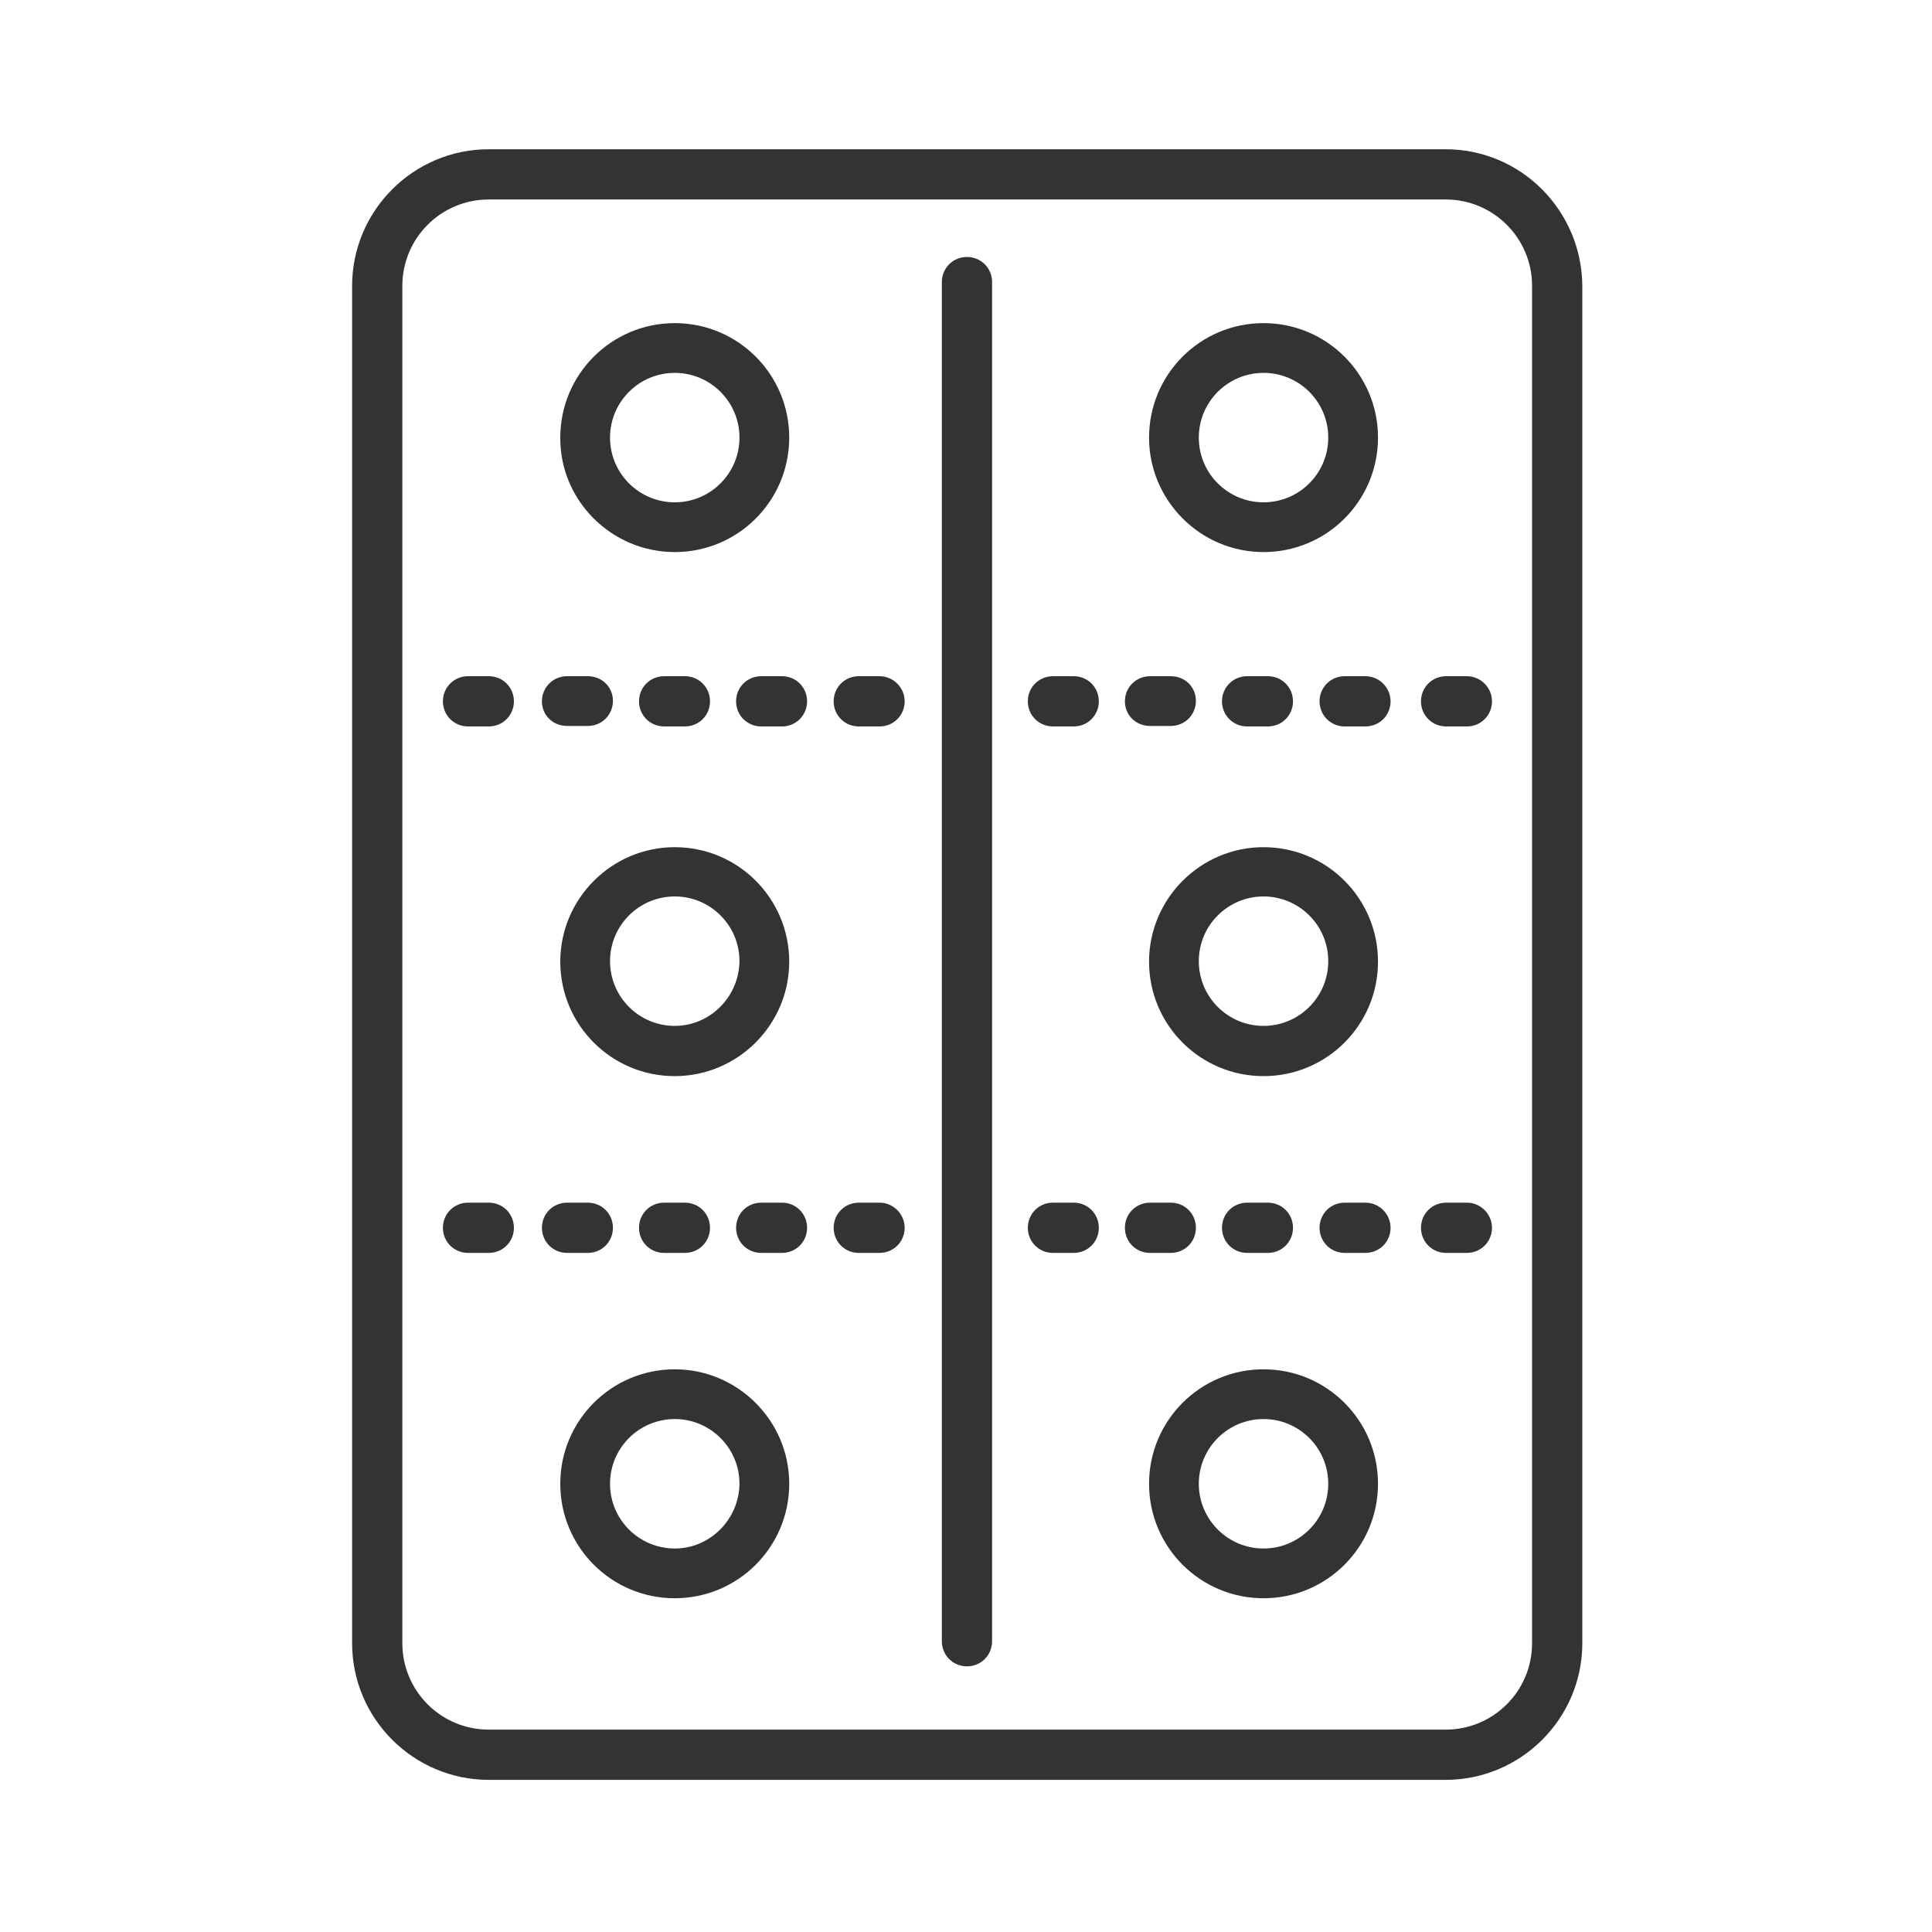 <?xml version="1.0" encoding="UTF-8"?> <svg xmlns="http://www.w3.org/2000/svg" xmlns:xlink="http://www.w3.org/1999/xlink" version="1.1" id="Layer_1" x="0px" y="0px" viewBox="0 0 40 40" style="enable-background:new 0 0 40 40;" xml:space="preserve"> <style type="text/css"> .st0{fill:#333333;} </style> <g> <path class="st0" d="M29.93,3.09H10.12c-1.56,0-2.83,1.27-2.83,2.83v28.1c0,1.56,1.27,2.83,2.83,2.83h19.81 c1.56,0,2.83-1.27,2.83-2.83V5.92C32.75,4.36,31.49,3.09,29.93,3.09z M31.72,34.02c0,0.99-0.8,1.79-1.79,1.79H10.12 c-0.99,0-1.79-0.8-1.79-1.79V5.92c0-0.99,0.8-1.79,1.79-1.79h19.81c0.99,0,1.79,0.8,1.79,1.79V34.02z"></path> <path class="st0" d="M13.97,28.35c-1.31,0-2.37,1.06-2.37,2.37c0,1.31,1.06,2.37,2.37,2.37c1.31,0,2.37-1.06,2.37-2.37 C16.34,29.41,15.27,28.35,13.97,28.35z M13.97,32.06c-0.74,0-1.34-0.6-1.34-1.34c0-0.74,0.6-1.34,1.34-1.34 c0.74,0,1.34,0.6,1.34,1.34C15.3,31.46,14.7,32.06,13.97,32.06z"></path> <path class="st0" d="M26.16,28.35c-1.31,0-2.37,1.06-2.37,2.37c0,1.31,1.06,2.37,2.37,2.37c1.31,0,2.37-1.06,2.37-2.37 C28.53,29.41,27.47,28.35,26.16,28.35z M26.16,32.06c-0.74,0-1.34-0.6-1.34-1.34c0-0.74,0.6-1.34,1.34-1.34 c0.74,0,1.34,0.6,1.34,1.34C27.5,31.46,26.9,32.06,26.16,32.06z"></path> <path class="st0" d="M16.34,19.91c0-1.31-1.06-2.37-2.37-2.37c-1.31,0-2.37,1.07-2.37,2.37c0,1.31,1.06,2.37,2.37,2.37 C15.27,22.28,16.34,21.22,16.34,19.91z M13.97,21.24c-0.74,0-1.34-0.6-1.34-1.34c0-0.74,0.6-1.34,1.34-1.34 c0.74,0,1.34,0.6,1.34,1.34C15.3,20.64,14.7,21.24,13.97,21.24z"></path> <path class="st0" d="M28.53,19.91c0-1.31-1.06-2.37-2.37-2.37c-1.31,0-2.37,1.07-2.37,2.37c0,1.31,1.06,2.37,2.37,2.37 C27.47,22.28,28.53,21.22,28.53,19.91z M26.16,21.24c-0.74,0-1.34-0.6-1.34-1.34c0-0.74,0.6-1.34,1.34-1.34 c0.74,0,1.34,0.6,1.34,1.34C27.5,20.64,26.9,21.24,26.16,21.24z"></path> <path class="st0" d="M13.97,11.43c1.31,0,2.37-1.06,2.37-2.37c0-1.31-1.06-2.37-2.37-2.37c-1.31,0-2.37,1.06-2.37,2.37 C11.59,10.36,12.66,11.43,13.97,11.43z M13.97,7.72c0.74,0,1.34,0.6,1.34,1.34c0,0.74-0.6,1.34-1.34,1.34 c-0.74,0-1.34-0.6-1.34-1.34C12.63,8.32,13.23,7.72,13.97,7.72z"></path> <path class="st0" d="M26.16,11.43c1.31,0,2.37-1.06,2.37-2.37c0-1.31-1.06-2.37-2.37-2.37c-1.31,0-2.37,1.06-2.37,2.37 C23.79,10.36,24.85,11.43,26.16,11.43z M26.16,7.72c0.74,0,1.34,0.6,1.34,1.34c0,0.74-0.6,1.34-1.34,1.34 c-0.74,0-1.34-0.6-1.34-1.34C24.82,8.32,25.42,7.72,26.16,7.72z"></path> <path class="st0" d="M20.02,5.32c-0.29,0-0.52,0.23-0.52,0.52v28.14c0,0.29,0.23,0.52,0.52,0.52c0.29,0,0.52-0.23,0.52-0.52V5.84 C20.54,5.55,20.31,5.32,20.02,5.32z"></path> <path class="st0" d="M13.75,24.9c-0.29,0-0.52,0.23-0.52,0.52s0.23,0.52,0.52,0.52h0.43c0.29,0,0.52-0.23,0.52-0.52 s-0.23-0.52-0.52-0.52H13.75z"></path> <path class="st0" d="M28.27,24.9h-0.43c-0.29,0-0.52,0.23-0.52,0.52s0.23,0.52,0.52,0.52h0.43c0.29,0,0.52-0.23,0.52-0.52 S28.55,24.9,28.27,24.9z"></path> <path class="st0" d="M25.82,24.9c-0.29,0-0.52,0.23-0.52,0.52s0.23,0.52,0.52,0.52h0.43c0.29,0,0.52-0.23,0.52-0.52 s-0.23-0.52-0.52-0.52H25.82z"></path> <path class="st0" d="M10.12,24.9H9.69c-0.29,0-0.52,0.23-0.52,0.52s0.23,0.52,0.52,0.52h0.43c0.29,0,0.52-0.23,0.52-0.52 S10.41,24.9,10.12,24.9z"></path> <path class="st0" d="M18.21,24.9h-0.43c-0.29,0-0.52,0.23-0.52,0.52s0.23,0.52,0.52,0.52h0.43c0.29,0,0.52-0.23,0.52-0.52 S18.49,24.9,18.21,24.9z"></path> <path class="st0" d="M24.24,25.94c0.29,0,0.52-0.23,0.52-0.52s-0.23-0.52-0.52-0.52h-0.43c-0.29,0-0.52,0.23-0.52,0.52 s0.23,0.52,0.52,0.52H24.24z"></path> <path class="st0" d="M22.23,24.9H21.8c-0.29,0-0.52,0.23-0.52,0.52s0.23,0.52,0.52,0.52h0.43c0.29,0,0.52-0.23,0.52-0.52 S22.52,24.9,22.23,24.9z"></path> <path class="st0" d="M30.37,24.9h-0.43c-0.29,0-0.52,0.23-0.52,0.52s0.23,0.52,0.52,0.52h0.43c0.29,0,0.52-0.23,0.52-0.52 S30.65,24.9,30.37,24.9z"></path> <path class="st0" d="M12.17,25.94c0.29,0,0.52-0.23,0.52-0.52s-0.23-0.52-0.52-0.52h-0.43c-0.29,0-0.52,0.23-0.52,0.52 s0.23,0.52,0.52,0.52H12.17z"></path> <path class="st0" d="M16.19,24.9h-0.43c-0.29,0-0.52,0.23-0.52,0.52s0.23,0.52,0.52,0.52h0.43c0.29,0,0.52-0.23,0.52-0.52 S16.48,24.9,16.19,24.9z"></path> <path class="st0" d="M26.25,14h-0.43c-0.29,0-0.52,0.23-0.52,0.52s0.23,0.52,0.52,0.52h0.43c0.29,0,0.52-0.23,0.52-0.52 S26.54,14,26.25,14z"></path> <path class="st0" d="M23.81,15.03h0.43c0.29,0,0.52-0.23,0.52-0.52S24.53,14,24.24,14h-0.43c-0.29,0-0.52,0.23-0.52,0.52 S23.52,15.03,23.81,15.03z"></path> <path class="st0" d="M30.37,14h-0.43c-0.29,0-0.52,0.23-0.52,0.52s0.23,0.52,0.52,0.52h0.43c0.29,0,0.52-0.23,0.52-0.52 S30.65,14,30.37,14z"></path> <path class="st0" d="M22.23,14H21.8c-0.29,0-0.52,0.23-0.52,0.52s0.23,0.52,0.52,0.52h0.43c0.29,0,0.52-0.23,0.52-0.52 S22.52,14,22.23,14z"></path> <path class="st0" d="M14.18,14h-0.43c-0.29,0-0.52,0.23-0.52,0.52s0.23,0.52,0.52,0.52h0.43c0.29,0,0.52-0.23,0.52-0.52 S14.47,14,14.18,14z"></path> <path class="st0" d="M18.21,14h-0.43c-0.29,0-0.52,0.23-0.52,0.52s0.23,0.52,0.52,0.52h0.43c0.29,0,0.52-0.23,0.52-0.52 S18.49,14,18.21,14z"></path> <path class="st0" d="M28.27,14h-0.43c-0.29,0-0.52,0.23-0.52,0.52s0.23,0.52,0.52,0.52h0.43c0.29,0,0.52-0.23,0.52-0.52 S28.55,14,28.27,14z"></path> <path class="st0" d="M11.74,15.03h0.43c0.29,0,0.52-0.23,0.52-0.52S12.46,14,12.17,14h-0.43c-0.29,0-0.52,0.23-0.52,0.52 S11.45,15.03,11.74,15.03z"></path> <path class="st0" d="M10.12,14H9.69c-0.29,0-0.52,0.23-0.52,0.52s0.23,0.52,0.52,0.52h0.43c0.29,0,0.52-0.23,0.52-0.52 S10.41,14,10.12,14z"></path> <path class="st0" d="M16.19,14h-0.43c-0.29,0-0.52,0.23-0.52,0.52s0.23,0.52,0.52,0.52h0.43c0.29,0,0.52-0.23,0.52-0.52 S16.48,14,16.19,14z"></path> </g> </svg> 